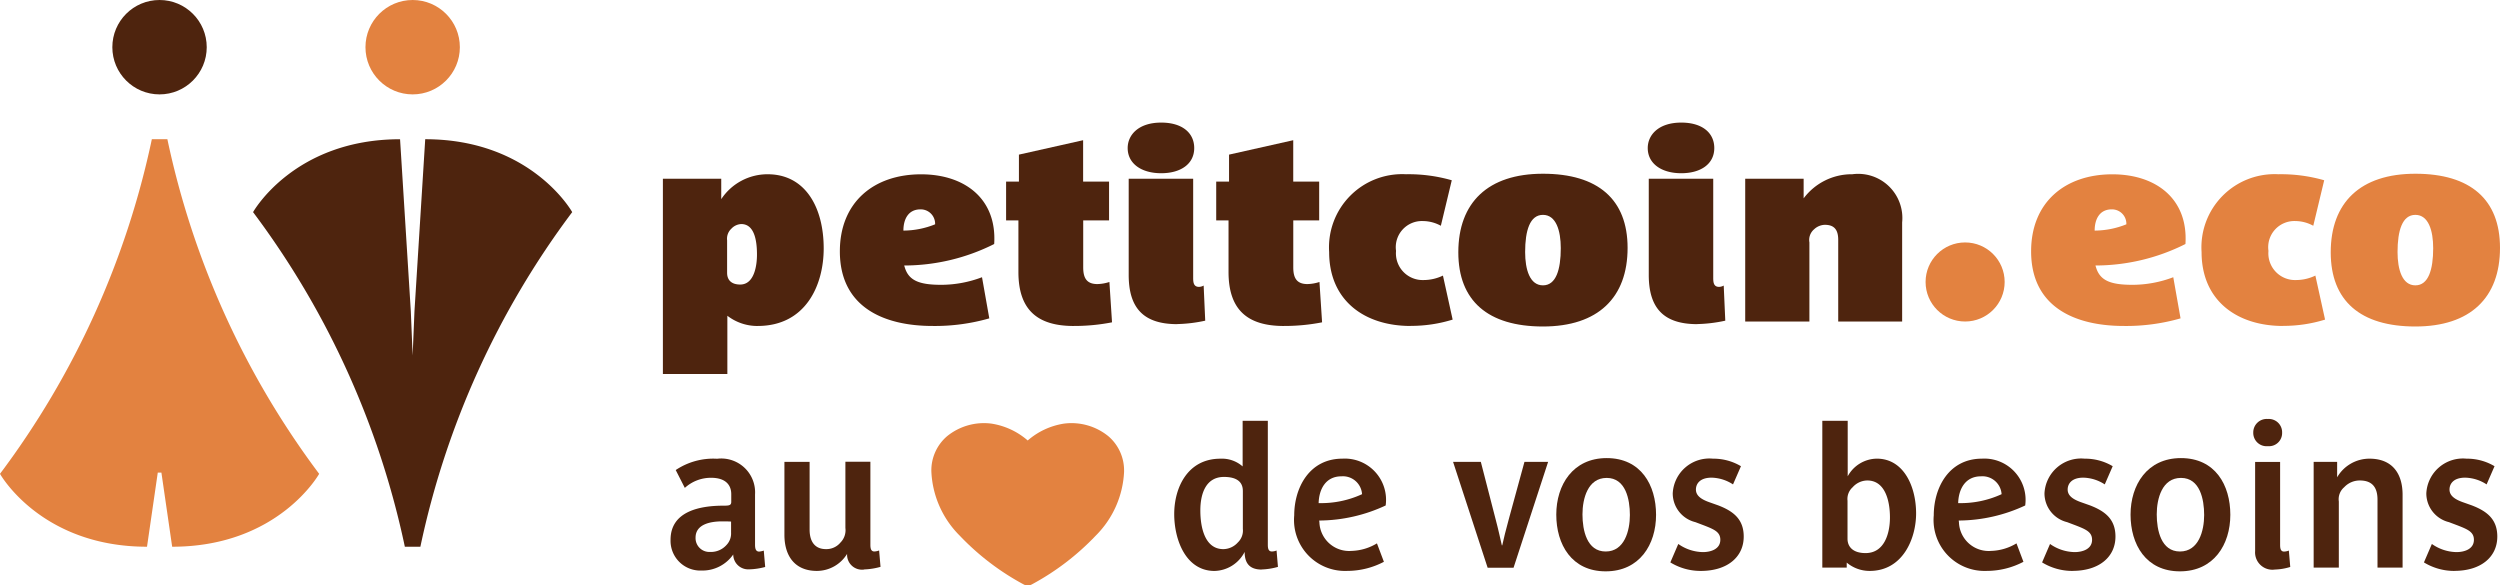 <svg xmlns="http://www.w3.org/2000/svg" width="137.353" height="32.165" viewBox="0 0 137.353 32.165">
  <g id="logo-Petit-coin.eco_" transform="translate(-18.1 -22.051)">
    <path id="Tracé_208248" data-name="Tracé 208248" d="M86.606,47.025a2.7,2.7,0,0,1-1.67-.562v3.2H81.394V38.934H84.6v1.123a3.045,3.045,0,0,1,2.548-1.368c2.088,0,3.081,1.842,3.081,4.074,0,2.03-.993,4.261-3.628,4.261Zm-.907-5.6a.79.79,0,0,0-.547.259.748.748,0,0,0-.23.634V44.1c0,.447.288.648.72.648.777,0,.921-1.051.921-1.641S86.49,41.425,85.7,41.425Z" transform="translate(-26.874 -7.064)" fill="#4e240e"/>
    <path id="Tracé_208249" data-name="Tracé 208249" d="M101.831,43.7a.917.917,0,0,0,.029.1c.216.72.777.964,2,.964a6.34,6.34,0,0,0,2.246-.417l.4,2.26a10.81,10.81,0,0,1-3.11.418c-2.692,0-5.1-1.036-5.1-4.1,0-2.692,1.857-4.232,4.463-4.232,2.39,0,4.175,1.339,4.016,3.829a11.032,11.032,0,0,1-4.952,1.181Zm.892-3.081c-.662,0-.936.533-.936,1.166a4.692,4.692,0,0,0,1.742-.345.79.79,0,0,0-.806-.821Z" transform="translate(-34.053 -7.065)" fill="#4e240e"/>
    <path id="Tracé_208250" data-name="Tracé 208250" d="M117.878,45.644c-2.016,0-3.038-.907-3.038-2.966V39.842h-.677V37.712h.705V36.229l3.527-.792v2.275h1.425v2.131H118.4v2.577c0,.547.158.921.777.921a2.292,2.292,0,0,0,.662-.115l.144,2.217a10.748,10.748,0,0,1-2.1.2Z" transform="translate(-40.787 -5.683)" fill="#4e240e"/>
    <path id="Tracé_208251" data-name="Tracé 208251" d="M127.614,36.54c-1.094,0-1.842-.533-1.842-1.382,0-.72.59-1.4,1.842-1.4,1.151,0,1.814.562,1.814,1.4C129.428,36.036,128.68,36.54,127.614,36.54Zm.878,8.292c-1.871,0-2.664-.907-2.664-2.707V36.842h3.542v5.442c0,.23.014.5.317.5a.538.538,0,0,0,.259-.072l.086,1.929a7.911,7.911,0,0,1-1.54.187Z" transform="translate(-45.716 -4.972)" fill="#4e240e"/>
    <path id="Tracé_208252" data-name="Tracé 208252" d="M137.941,45.644c-2.016,0-3.038-.907-3.038-2.966V39.842h-.677V37.712h.705V36.229l3.527-.792v2.275h1.425v2.131H138.46v2.577c0,.547.158.921.777.921a2.292,2.292,0,0,0,.662-.115l.144,2.217a10.748,10.748,0,0,1-2.1.2Z" transform="translate(-49.306 -5.683)" fill="#4e240e"/>
    <path id="Tracé_208253" data-name="Tracé 208253" d="M149.485,47.025c-2.519,0-4.477-1.382-4.477-4.06a4.02,4.02,0,0,1,4.218-4.276,8.616,8.616,0,0,1,2.519.331l-.6,2.5a2.069,2.069,0,0,0-.979-.259,1.437,1.437,0,0,0-1.483,1.641,1.467,1.467,0,0,0,1.512,1.6,2.458,2.458,0,0,0,1.065-.245l.533,2.418a7.7,7.7,0,0,1-2.3.345Z" transform="translate(-53.883 -7.065)" fill="#4e240e"/>
    <path id="Tracé_208254" data-name="Tracé 208254" d="M161.991,47.033c-3.023,0-4.65-1.411-4.65-4.074,0-2.735,1.627-4.319,4.65-4.319s4.65,1.411,4.65,4.074C166.641,45.45,165.014,47.033,161.991,47.033Zm0-6.133c-.72,0-.979.864-.979,2.044,0,.964.259,1.828.979,1.828s.979-.864.979-2.044C162.97,41.764,162.711,40.9,161.991,40.9Z" transform="translate(-59.119 -7.044)" fill="#4e240e"/>
    <path id="Tracé_208255" data-name="Tracé 208255" d="M177.27,36.54c-1.094,0-1.842-.533-1.842-1.382,0-.72.59-1.4,1.842-1.4,1.151,0,1.814.562,1.814,1.4C179.084,36.036,178.336,36.54,177.27,36.54Zm.878,8.292c-1.872,0-2.664-.907-2.664-2.707V36.842h3.542v5.442c0,.23.014.5.317.5a.538.538,0,0,0,.259-.072l.086,1.929a7.911,7.911,0,0,1-1.54.187Z" transform="translate(-66.799 -4.972)" fill="#4e240e"/>
    <path id="Tracé_208256" data-name="Tracé 208256" d="M189.844,46.781V42.289c0-.634-.3-.821-.734-.821a.888.888,0,0,0-.59.245.766.766,0,0,0-.259.72v4.348h-3.527V38.935h3.21v1.079a3.3,3.3,0,0,1,2.677-1.325,2.426,2.426,0,0,1,2.735,2.649V46.78h-3.512Z" transform="translate(-70.75 -7.065)" fill="#4e240e"/>
    <path id="Tracé_208257" data-name="Tracé 208257" d="M215.574,43.7a.914.914,0,0,0,.029.1c.216.72.777.964,2,.964a6.34,6.34,0,0,0,2.246-.417l.4,2.26a10.81,10.81,0,0,1-3.11.418c-2.692,0-5.1-1.036-5.1-4.1,0-2.692,1.857-4.232,4.463-4.232,2.39,0,4.175,1.339,4.016,3.829a11.032,11.032,0,0,1-4.952,1.181Zm.892-3.081c-.662,0-.936.533-.936,1.166a4.7,4.7,0,0,0,1.742-.345.791.791,0,0,0-.806-.821Z" transform="translate(-82.347 -7.065)" fill="#e38240"/>
    <path id="Tracé_208258" data-name="Tracé 208258" d="M232.784,47.025c-2.519,0-4.477-1.382-4.477-4.06a4.02,4.02,0,0,1,4.218-4.276,8.616,8.616,0,0,1,2.519.331l-.6,2.5a2.069,2.069,0,0,0-.979-.259,1.437,1.437,0,0,0-1.483,1.641,1.467,1.467,0,0,0,1.512,1.6,2.46,2.46,0,0,0,1.065-.245l.533,2.418a7.7,7.7,0,0,1-2.3.345Z" transform="translate(-89.25 -7.065)" fill="#e38240"/>
    <path id="Tracé_208259" data-name="Tracé 208259" d="M245.29,47.033c-3.023,0-4.65-1.411-4.65-4.074,0-2.735,1.627-4.319,4.65-4.319s4.65,1.411,4.65,4.074C249.94,45.45,248.313,47.033,245.29,47.033Zm0-6.133c-.72,0-.979.864-.979,2.044,0,.964.26,1.828.979,1.828s.979-.864.979-2.044C246.269,41.764,246.01,40.9,245.29,40.9Z" transform="translate(-94.487 -7.044)" fill="#e38240"/>
    <path id="Tracé_208260" data-name="Tracé 208260" d="M51.724,35.344,51.133,44.8l-.1,2.425-.1-2.425-.591-9.455c-5.843,0-8.076,4.005-8.076,4.005a46.734,46.734,0,0,1,8.339,18.385h.853A46.727,46.727,0,0,1,59.8,39.349s-2.233-4.005-8.076-4.005Z" transform="translate(-10.262 -5.644)" fill="#4e240e"/>
    <path id="Tracé_208261" data-name="Tracé 208261" d="M26.177,57.733l.591-4.071h.2l.591,4.071c5.843,0,8.076-4.005,8.076-4.005a46.734,46.734,0,0,1-8.339-18.385h-.853A46.727,46.727,0,0,1,18.1,53.728s2.233,4.005,8.076,4.005Z" transform="translate(0 -5.644)" fill="#e38240"/>
    <circle id="Ellipse_239" data-name="Ellipse 239" cx="2.593" cy="2.593" r="2.593" transform="translate(38.179 22.051)" fill="#e38240"/>
    <circle id="Ellipse_240" data-name="Ellipse 240" cx="2.593" cy="2.593" r="2.593" transform="translate(24.272 22.051)" fill="#4e240e"/>
    <circle id="Ellipse_241" data-name="Ellipse 241" cx="2.172" cy="2.172" r="2.172" transform="translate(123.894 35.371)" fill="#e38240"/>
    <g id="Groupe_20063" data-name="Groupe 20063" transform="translate(54.942 45.071)">
      <path id="Tracé_208262" data-name="Tracé 208262" d="M86.431,71.924a.82.82,0,0,1-.861-.817,2.058,2.058,0,0,1-1.744.883,1.634,1.634,0,0,1-1.7-1.689c0-1.58,1.635-1.875,2.91-1.875.294,0,.425-.011.425-.207v-.425c0-.479-.283-.9-1.112-.9a2.124,2.124,0,0,0-1.439.556l-.5-.981a3.7,3.7,0,0,1,2.277-.621,1.861,1.861,0,0,1,2.081,1.962v2.757c0,.207.033.382.229.382a1.156,1.156,0,0,0,.251-.055l.077.9a3.7,3.7,0,0,1-.894.131ZM85.45,69.3c-.174-.011-.338-.011-.49-.011-.589,0-1.46.131-1.46.894a.759.759,0,0,0,.8.785,1.144,1.144,0,0,0,.9-.382.913.913,0,0,0,.251-.676V69.3Z" transform="translate(-82.127 -63.664)" fill="#4e240e"/>
      <path id="Tracé_208263" data-name="Tracé 208263" d="M97.378,72.064a.82.82,0,0,1-.937-.861,1.954,1.954,0,0,1-1.657.937c-1.22,0-1.787-.828-1.787-1.983v-4.01h1.384v3.727c0,.643.283,1.068.894,1.068a1,1,0,0,0,.8-.36.958.958,0,0,0,.272-.8v-3.64h1.373V70.7c0,.207.033.371.218.371a.748.748,0,0,0,.262-.055l.077.9a3.735,3.735,0,0,1-.894.142Z" transform="translate(-86.742 -63.793)" fill="#4e240e"/>
      <path id="Tracé_208264" data-name="Tracé 208264" d="M135.022,70.4c-.665,0-.937-.349-.937-.97a1.908,1.908,0,0,1-1.657,1.046c-1.569,0-2.212-1.7-2.212-3.127s.719-3.04,2.539-3.04a1.721,1.721,0,0,1,1.22.425V62.226h1.384v6.811c0,.207.033.371.229.371a.746.746,0,0,0,.251-.055l.076.9a3.644,3.644,0,0,1-.894.142Zm-1.036-4.326c0-.447-.283-.763-1.035-.763-1,0-1.3.926-1.3,1.842s.239,2.125,1.264,2.125a1.084,1.084,0,0,0,.8-.371.9.9,0,0,0,.272-.741V66.073Z" transform="translate(-102.545 -62.128)" fill="#4e240e"/>
      <path id="Tracé_208265" data-name="Tracé 208265" d="M143.048,69.244c0,.044.011.077.011.12a1.635,1.635,0,0,0,1.765,1.547,2.851,2.851,0,0,0,1.395-.414l.382,1.013a4.348,4.348,0,0,1-2.027.5,2.8,2.8,0,0,1-2.9-3.051c0-1.514.828-3.116,2.648-3.116a2.266,2.266,0,0,1,2.376,2.572,8.729,8.729,0,0,1-3.65.828Zm1.22-2.43c-.861,0-1.231.7-1.253,1.471a5.371,5.371,0,0,0,2.386-.49,1.053,1.053,0,0,0-1.133-.981Z" transform="translate(-107.41 -63.664)" fill="#4e240e"/>
      <path id="Tracé_208266" data-name="Tracé 208266" d="M160.17,71.966h-1.428l-1.9-5.819h1.525l.817,3.171c.142.523.283,1.188.338,1.417h.022c.055-.261.218-.937.36-1.439l.861-3.149h1.3l-1.9,5.819Z" transform="translate(-113.851 -63.793)" fill="#4e240e"/>
      <path id="Tracé_208267" data-name="Tracé 208267" d="M169.409,72.01c-1.874,0-2.714-1.482-2.714-3.116s.915-3.106,2.768-3.106c1.885,0,2.714,1.482,2.714,3.116S171.272,72.01,169.409,72.01Zm.055-5.133c-1.035,0-1.33,1.133-1.33,2.005s.24,2.038,1.275,2.038,1.33-1.145,1.33-2.005S170.509,66.877,169.463,66.877Z" transform="translate(-118.033 -63.64)" fill="#4e240e"/>
      <path id="Tracé_208268" data-name="Tracé 208268" d="M179.264,72.012a3.175,3.175,0,0,1-1.678-.468l.436-1.013a2.412,2.412,0,0,0,1.351.447c.436,0,.959-.163.959-.676,0-.425-.327-.567-.883-.785l-.49-.185a1.628,1.628,0,0,1-1.242-1.58,2.015,2.015,0,0,1,2.212-1.907,2.952,2.952,0,0,1,1.536.414l-.436,1a2.234,2.234,0,0,0-1.177-.371c-.643,0-.861.338-.861.654,0,.338.294.534.708.686l.523.185c.817.316,1.395.752,1.395,1.711C181.618,71.25,180.713,72.012,179.264,72.012Z" transform="translate(-122.657 -63.665)" fill="#4e240e"/>
      <path id="Tracé_208269" data-name="Tracé 208269" d="M194.7,70.476a1.954,1.954,0,0,1-1.264-.457v.273h-1.341V62.227h1.395v3.051a1.846,1.846,0,0,1,1.6-.97c1.482,0,2.158,1.536,2.158,3.008,0,1.384-.73,3.16-2.55,3.16Zm-.131-4.969a1.088,1.088,0,0,0-.806.371.862.862,0,0,0-.283.741v2.092c0,.414.272.785.991.785,1.024,0,1.34-1.057,1.34-1.962S195.548,65.507,194.567,65.507Z" transform="translate(-128.817 -62.129)" fill="#4e240e"/>
      <path id="Tracé_208270" data-name="Tracé 208270" d="M204.112,69.244c0,.044.011.077.011.12a1.635,1.635,0,0,0,1.765,1.547,2.851,2.851,0,0,0,1.395-.414l.382,1.013a4.348,4.348,0,0,1-2.027.5,2.8,2.8,0,0,1-2.9-3.051c0-1.514.828-3.116,2.648-3.116a2.266,2.266,0,0,1,2.376,2.572,8.729,8.729,0,0,1-3.65.828Zm1.22-2.43c-.861,0-1.231.7-1.253,1.471a5.371,5.371,0,0,0,2.386-.49A1.053,1.053,0,0,0,205.332,66.814Z" transform="translate(-133.337 -63.664)" fill="#4e240e"/>
      <path id="Tracé_208271" data-name="Tracé 208271" d="M214.758,72.012a3.175,3.175,0,0,1-1.678-.468l.436-1.013a2.412,2.412,0,0,0,1.351.447c.436,0,.959-.163.959-.676,0-.425-.327-.567-.883-.785l-.49-.185a1.628,1.628,0,0,1-1.242-1.58,2.015,2.015,0,0,1,2.212-1.907,2.952,2.952,0,0,1,1.536.414l-.436,1a2.234,2.234,0,0,0-1.177-.371c-.643,0-.861.338-.861.654,0,.338.294.534.708.686l.523.185c.817.316,1.395.752,1.395,1.711,0,1.123-.9,1.885-2.354,1.885Z" transform="translate(-137.727 -63.665)" fill="#4e240e"/>
      <path id="Tracé_208272" data-name="Tracé 208272" d="M224.241,72.01c-1.874,0-2.714-1.482-2.714-3.116s.915-3.106,2.768-3.106c1.885,0,2.714,1.482,2.714,3.116S226.1,72.01,224.241,72.01Zm.055-5.133c-1.035,0-1.33,1.133-1.33,2.005s.24,2.038,1.275,2.038,1.33-1.145,1.33-2.005S225.341,66.877,224.3,66.877Z" transform="translate(-141.314 -63.64)" fill="#4e240e"/>
      <path id="Tracé_208273" data-name="Tracé 208273" d="M234.047,63.549a.731.731,0,0,1-.8-.741.739.739,0,0,1,.8-.752.73.73,0,0,1,.785.752A.721.721,0,0,1,234.047,63.549Zm.392,6.778a.952.952,0,0,1-1.09-1.013v-4.9h1.373v4.555c0,.207.033.371.218.371a.748.748,0,0,0,.262-.055l.077.9a3.089,3.089,0,0,1-.839.142Z" transform="translate(-146.292 -62.056)" fill="#4e240e"/>
      <path id="Tracé_208274" data-name="Tracé 208274" d="M242.518,71.827V68.1c0-.643-.261-1.057-.97-1.057a1.17,1.17,0,0,0-.861.371.863.863,0,0,0-.294.785v3.629H239.01V66.019H240.3v.85a2.048,2.048,0,0,1,1.776-1.024c1.264,0,1.82.828,1.82,1.983v4h-1.373Z" transform="translate(-148.737 -63.665)" fill="#4e240e"/>
      <path id="Tracé_208275" data-name="Tracé 208275" d="M251.218,72.012a3.175,3.175,0,0,1-1.678-.468l.436-1.013a2.412,2.412,0,0,0,1.351.447c.436,0,.959-.163.959-.676,0-.425-.327-.567-.883-.785l-.49-.185a1.628,1.628,0,0,1-1.242-1.58,2.015,2.015,0,0,1,2.212-1.907,2.952,2.952,0,0,1,1.536.414l-.436,1a2.234,2.234,0,0,0-1.177-.371c-.643,0-.861.338-.861.654,0,.338.294.534.708.686l.523.185c.817.316,1.395.752,1.395,1.711,0,1.123-.9,1.885-2.354,1.885Z" transform="translate(-153.208 -63.665)" fill="#4e240e"/>
    </g>
    <path id="Tracé_208276" data-name="Tracé 208276" d="M117.616,65.1a5.292,5.292,0,0,1-1.56,3.531,13.95,13.95,0,0,1-3.507,2.676.462.462,0,0,1-.455,0,13.953,13.953,0,0,1-3.507-2.676,5.292,5.292,0,0,1-1.56-3.532,2.471,2.471,0,0,1,.853-1.924,3.209,3.209,0,0,1,2.455-.7,3.948,3.948,0,0,1,1.986.926,3.951,3.951,0,0,1,1.986-.926,3.21,3.21,0,0,1,2.455.7,2.473,2.473,0,0,1,.853,1.924Z" transform="translate(-37.757 -17.149)" fill="#e38240"/>
  </g>
</svg>
